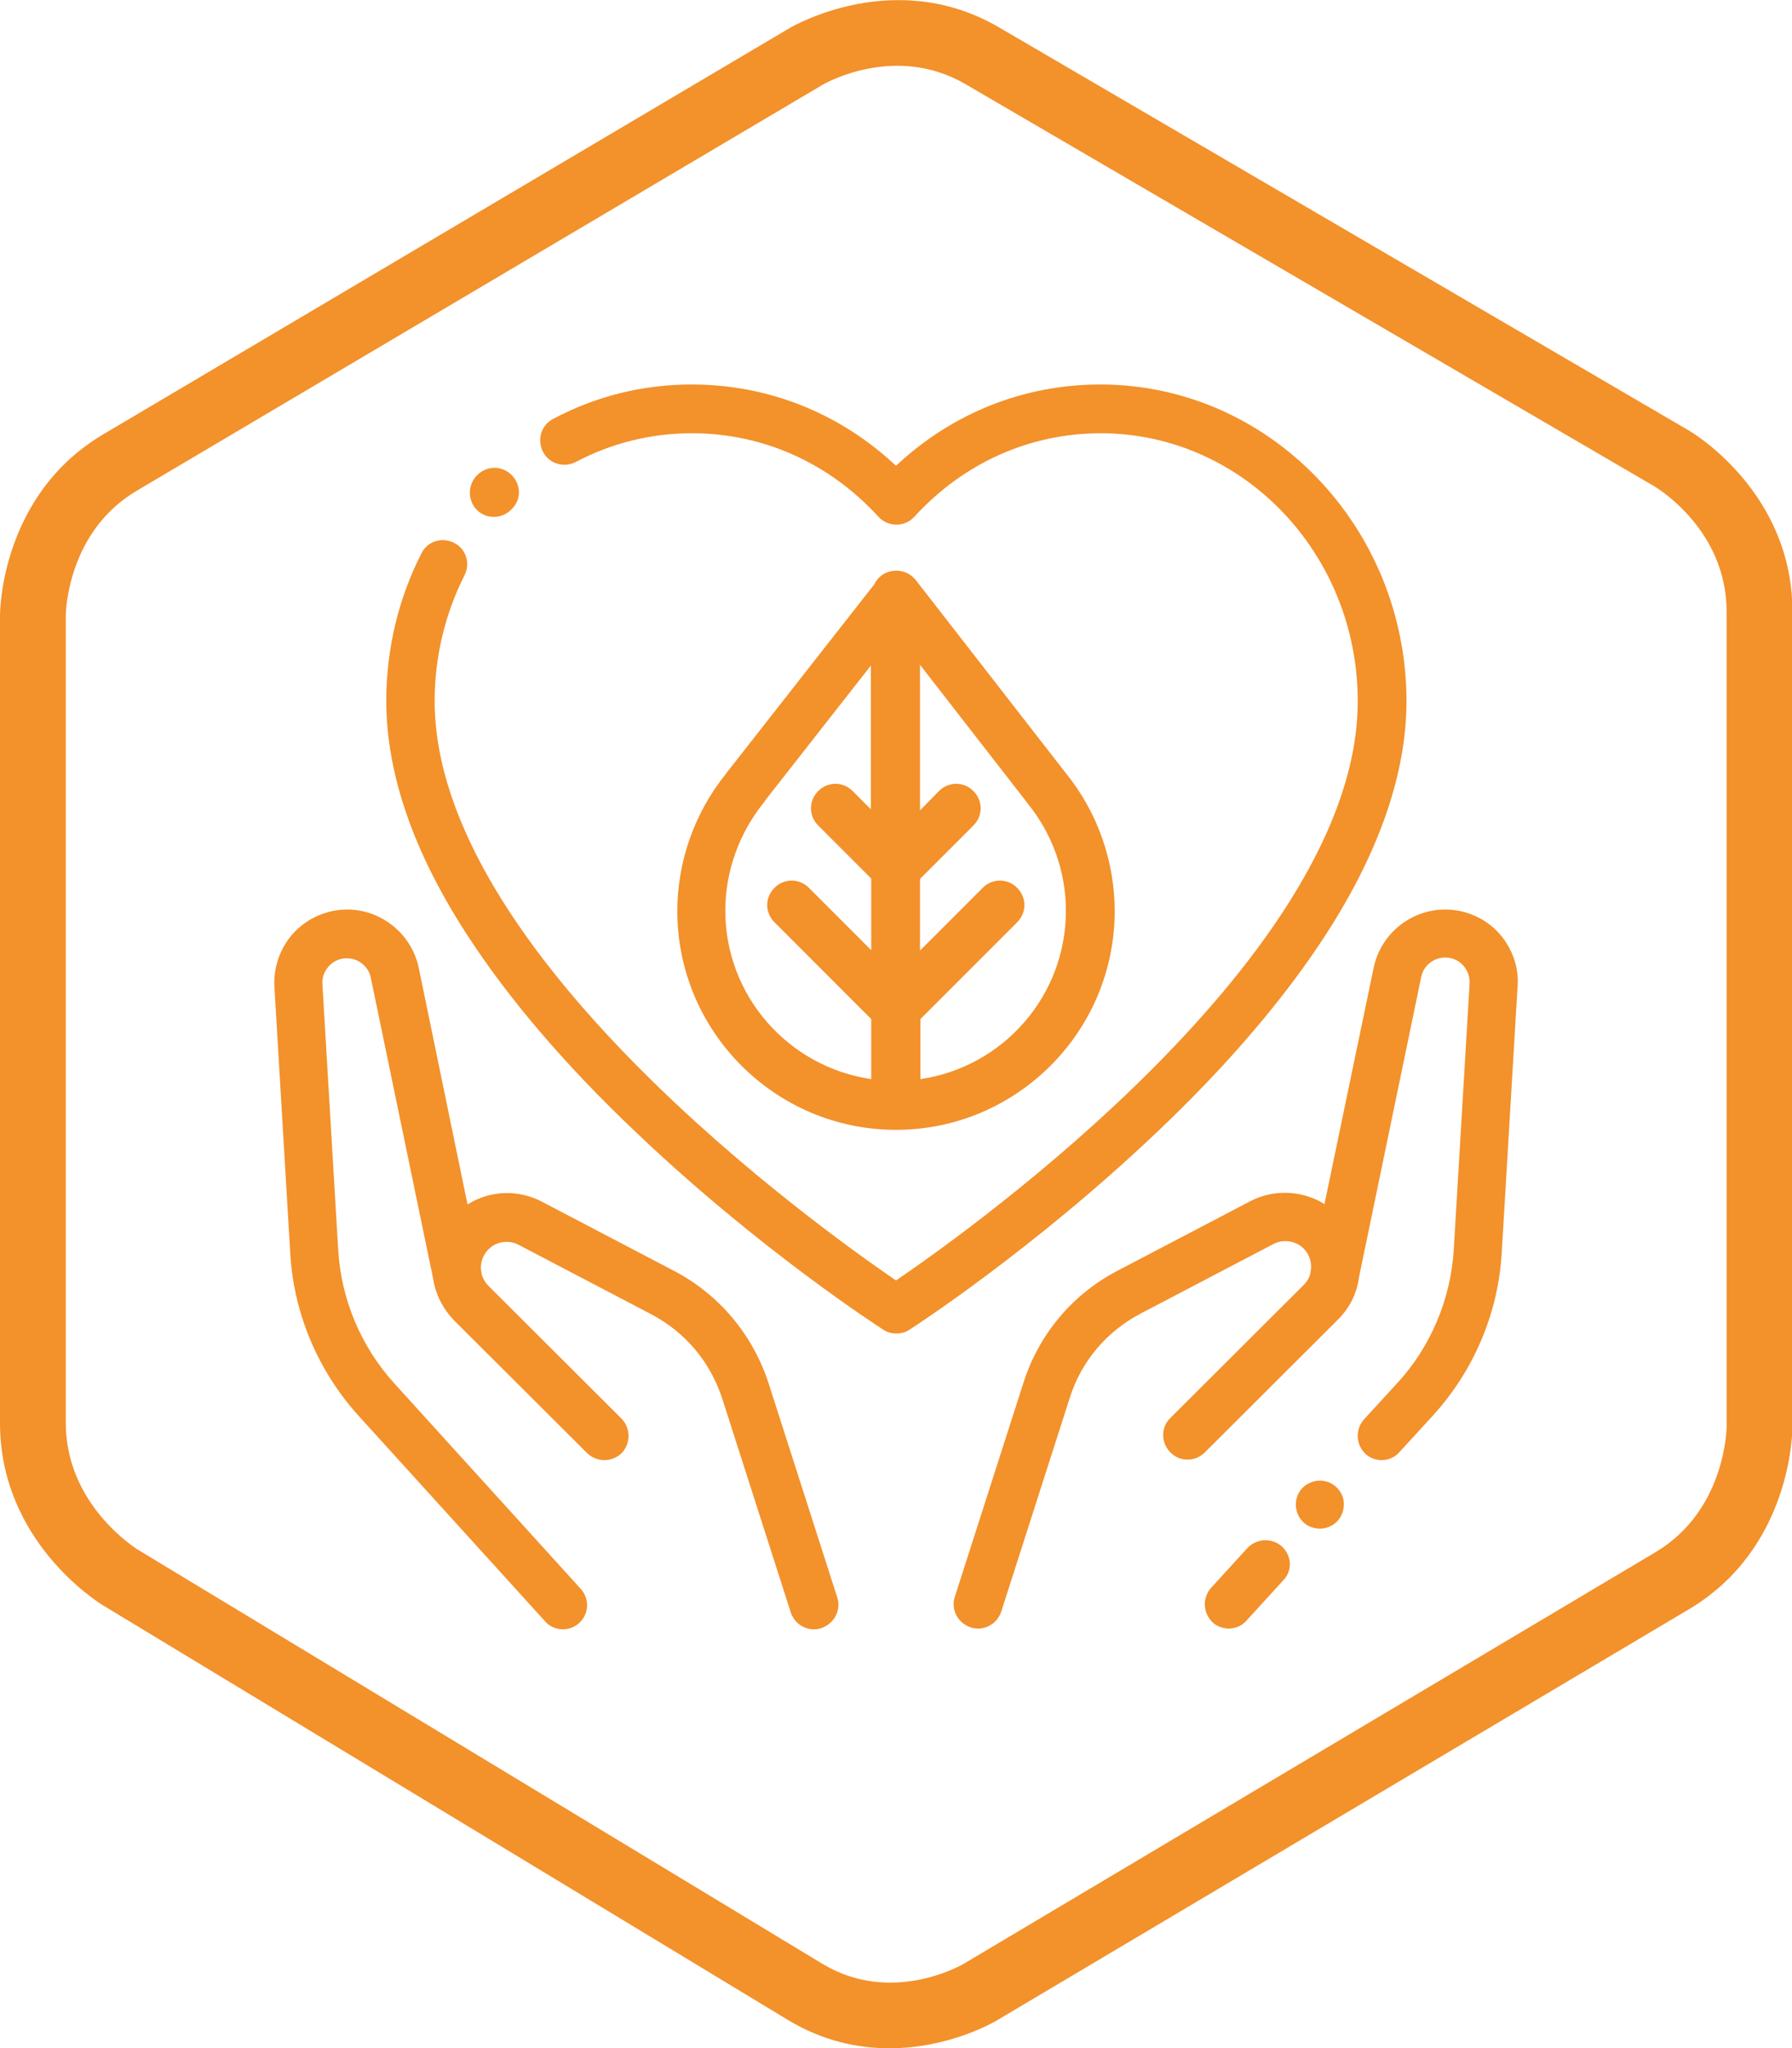 <?xml version="1.0" encoding="utf-8"?>
<!-- Generator: Adobe Illustrator 22.0.1, SVG Export Plug-In . SVG Version: 6.00 Build 0)  -->
<svg version="1.1" id="Calque_1" xmlns="http://www.w3.org/2000/svg" xmlns:xlink="http://www.w3.org/1999/xlink" x="0px" y="0px"
	 viewBox="0 0 463 529" style="enable-background:new 0 0 463 529;" xml:space="preserve">
<style type="text/css">
	.st0{fill:#F3912B;}
</style>
<path class="st0" d="M387.1,240.8c-3.6-3.8-8.6-5.9-13.7-5.9c-8.9,0-16.7,6.3-18.5,15.1L342.2,311c0,0-0.1,0-0.1-0.1
	c-5.7-3.5-13-3.8-19-0.7l-34.2,17.9c-11.8,6.1-20.5,16.5-24.5,29.1l-17.7,55.2c-1.1,3.3,0.8,6.8,4.1,7.9c0.6,0.2,1.3,0.3,1.9,0.3
	c2.7,0,5.1-1.7,6-4.4l17.7-55.2c3-9.5,9.6-17.2,18.4-21.8l34.2-17.9c2.1-1.1,4.6-1,6.6,0.2c1.8,1.1,2.9,2.9,3.1,4.9
	c0.1,0.5,0.1,1,0,1.5l-0.2,1.2c-0.3,1.1-0.9,2-1.7,2.8l-34.4,34.3c-2.5,2.4-2.5,6.4,0,8.9c2.4,2.5,6.4,2.5,8.9,0l34.4-34.3
	c3-3,4.9-6.8,5.4-10.8l16.1-77.7c0.6-2.9,3.2-5,6.2-5c1.8,0,3.4,0.7,4.6,2c1.2,1.3,1.8,3,1.7,4.7l-4.1,68.9
	c-0.8,12.6-5.9,24.8-14.4,34.1l-8.8,9.6c-2.3,2.6-2.1,6.5,0.4,8.9c1.2,1.1,2.7,1.6,4.2,1.6c1.7,0,3.4-0.7,4.6-2.1l8.8-9.6
	c10.4-11.5,16.7-26.3,17.6-41.8l4.1-68.9C392.5,249.7,390.6,244.6,387.1,240.8"/>
<path class="st0" d="M345.4,384.2c-1.2-1.2-2.8-1.8-4.4-1.8s-3.3,0.7-4.4,1.8c-1.2,1.2-1.8,2.8-1.8,4.4c0,1.6,0.7,3.3,1.8,4.4
	c1.2,1.2,2.8,1.8,4.4,1.8c1.7,0,3.3-0.7,4.4-1.8c1.2-1.2,1.8-2.8,1.8-4.4C347.3,387,346.6,385.4,345.4,384.2"/>
<path class="st0" d="M331.2,399.4c-2.6-2.3-6.5-2.1-8.9,0.4l-9.4,10.3c-2.3,2.6-2.1,6.5,0.4,8.9c1.2,1.1,2.7,1.6,4.2,1.6
	c1.7,0,3.4-0.7,4.6-2.1l9.4-10.3C334,405.7,333.8,401.8,331.2,399.4"/>
<path class="st0" d="M216.3,412.5l-17.7-55.2c-4.1-12.6-12.8-23-24.5-29.1l-34.2-17.9c-6-3.1-13.2-2.9-19,0.7c0,0-0.1,0-0.1,0.1
	l-12.6-61.1c-1.8-8.7-9.6-15.1-18.5-15.1c-5.2,0-10.2,2.2-13.7,5.9s-5.4,8.9-5.1,14.1l4.1,68.9c0.9,15.5,7.2,30.3,17.6,41.8
	l48.2,53.1c1.2,1.4,2.9,2.1,4.6,2.1c1.5,0,3-0.5,4.2-1.6c2.6-2.3,2.8-6.3,0.4-8.9l-48.2-53.1c-8.5-9.4-13.6-21.5-14.4-34.1
	l-4.1-68.9c-0.1-1.8,0.5-3.4,1.7-4.7c1.2-1.3,2.8-2,4.6-2c3,0,5.6,2.1,6.2,5l16.1,77.7c0.6,4,2.5,7.8,5.4,10.8l34.4,34.3
	c2.5,2.4,6.4,2.4,8.9,0c2.4-2.5,2.4-6.4,0-8.9l-34.4-34.3c-0.8-0.8-1.4-1.8-1.7-2.8l-0.2-1.2c-0.1-0.5-0.1-1,0-1.5
	c0.2-2,1.4-3.8,3.1-4.9c2-1.2,4.5-1.3,6.6-0.2l34.2,17.9c8.8,4.6,15.3,12.3,18.4,21.8l17.7,55.2c0.9,2.7,3.3,4.4,6,4.4
	c0.6,0,1.3-0.1,1.9-0.3C215.6,419.3,217.4,415.8,216.3,412.5"/>
<path class="st0" d="M132.2,122.7c-2.5-2.5-6.4-2.5-8.9,0l-0.1,0.1c-2.4,2.5-2.4,6.4,0,8.9c1.2,1.2,2.8,1.8,4.4,1.8
	c1.6,0,3.2-0.6,4.5-1.9c0,0,0.1-0.1,0.1-0.1C134.7,129.1,134.7,125.2,132.2,122.7"/>
<path class="st0" d="M284.3,99.3c-19.8,0-38.3,7.4-52.8,21c-14.5-13.6-33-21-52.8-21c-12.6,0-24.7,3-35.8,8.9
	c-3.1,1.6-4.2,5.4-2.6,8.5c1.6,3.1,5.4,4.2,8.5,2.6c9.3-4.9,19.4-7.4,30-7.4c18.4,0,35.5,7.7,48.2,21.6c1.2,1.3,2.9,2,4.6,2
	c1.8,0,3.4-0.7,4.6-2c12.7-13.9,29.8-21.6,48.2-21.6c36.6,0,66.4,31,66.4,69.2c0,64.9-99.4,136.1-119.3,149.6
	C211.7,317.2,112.3,246,112.3,181c0-11.3,2.7-22.5,7.7-32.4c1.6-3.1,0.4-6.9-2.7-8.4c-3.1-1.6-6.9-0.4-8.4,2.7
	c-6,11.7-9.1,24.9-9.1,38.1c0,18.6,6.9,38.8,20.6,60c10.7,16.6,25.5,34,44.1,51.6c31.4,29.9,62.4,50,63.7,50.8c1,0.7,2.2,1,3.4,1
	s2.4-0.3,3.4-1c1.3-0.8,32.2-20.9,63.7-50.8c18.6-17.6,33.4-35,44.1-51.6c13.7-21.3,20.6-41.5,20.6-60
	C363.3,136,327.9,99.3,284.3,99.3"/>
<path class="st0" d="M275.4,199.7C275.4,199.7,275.4,199.7,275.4,199.7l-38.8-49.9c-1.2-1.5-3-2.4-4.9-2.4h0c0,0-0.1,0-0.1,0
	c0,0-0.1,0-0.1,0c-2.5,0-4.6,1.4-5.6,3.5l-38.1,48.6c-0.1,0.1-0.2,0.2-0.2,0.3c-8.1,10-12.6,22.6-12.6,35.5
	c0,31.1,25.3,56.5,56.5,56.5c31.1,0,56.5-25.3,56.5-56.5C288,222.3,283.5,209.7,275.4,199.7 M225.2,209.2l-4.9-4.9
	c-2.5-2.5-6.4-2.5-8.9,0c-2.5,2.5-2.5,6.4,0,8.9l13.7,13.7v18.5l-16.1-16.1c-2.5-2.5-6.4-2.5-8.9,0c-2.5,2.5-2.5,6.4,0,8.9l25,25
	v15.5c-21.3-3.1-37.7-21.4-37.7-43.5c0-10.2,3.6-20.1,10-28c0.2-0.2,0.3-0.4,0.4-0.6l27.2-34.7V209.2z M237.8,278.7v-15.5l25-25
	c2.5-2.5,2.5-6.4,0-8.9c-2.5-2.5-6.4-2.5-8.9,0l-16.2,16.2V227l13.8-13.8c2.5-2.5,2.5-6.4,0-8.9s-6.4-2.5-8.9,0l-4.9,5v-37.6
	l27.6,35.5c0.1,0.1,0.1,0.2,0.2,0.3c6.4,7.8,9.9,17.7,9.9,27.7C275.4,257.3,259.1,275.6,237.8,278.7"/>
<path class="st0" d="M229.8,529c-8,0-17.1-1.8-26.2-7.3L26.6,414.6C25.5,413.9,0,398.2,0,367.5V159c0-1.3,0.3-31.3,26.8-46.9
	L204.1,7.2c1.1-0.6,27.2-15.7,53.9-0.2l178.2,104.1c1.1,0.6,26.9,16,26.9,46.8v210.7c0,1.3-0.3,31.3-26.7,47L257.4,521.9
	C256.7,522.3,245.2,529,229.8,529 M212.7,21.8L35.4,126.7C17.4,137.3,17,158.1,17,159v208.5c0,21.2,18.2,32.4,18.4,32.6l177.1,107.1
	c17.9,10.8,36.1,0.2,36.3,0.1l178.9-106.4c18.2-10.8,18.4-32.1,18.4-32.4V157.9c0-20.9-17.7-31.7-18.5-32.2l-178.2-104
	C231.5,11.3,213.6,21.3,212.7,21.8"/>
</svg>
